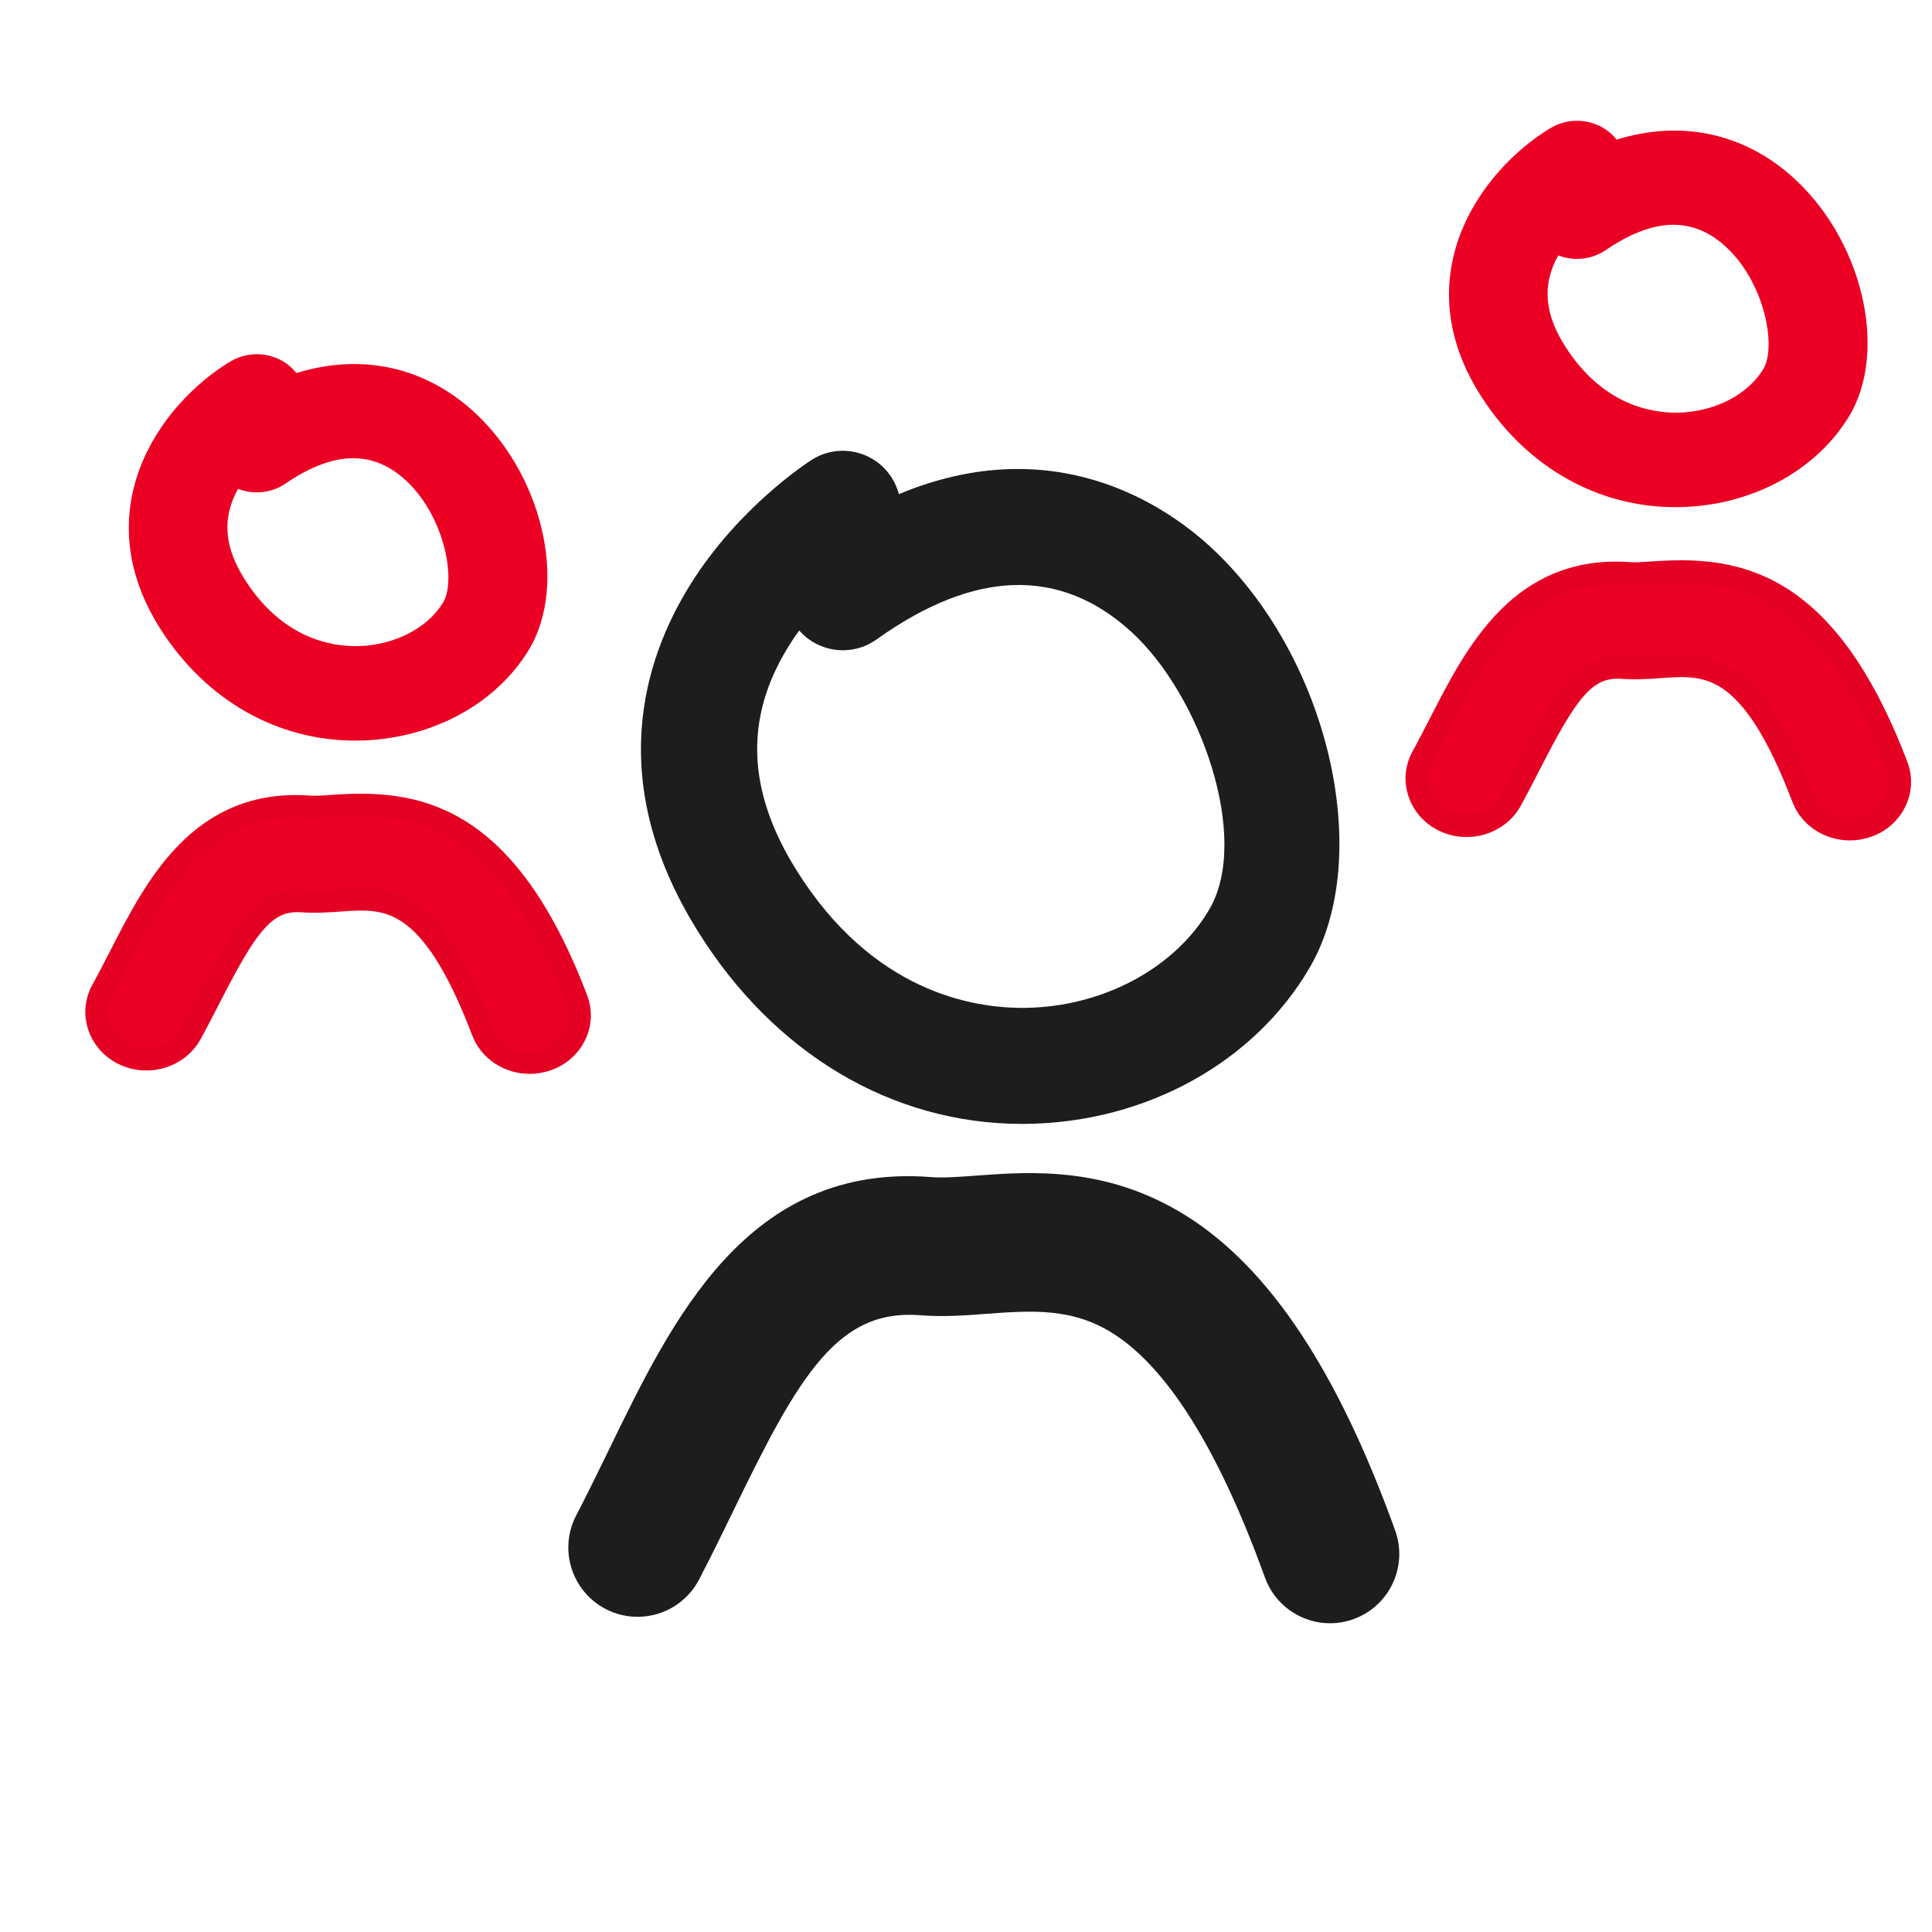 <?xml version="1.0" encoding="UTF-8"?>
<svg width="60px" height="60px" viewBox="0 0 60 60" version="1.1" xmlns="http://www.w3.org/2000/svg" xmlns:xlink="http://www.w3.org/1999/xlink">
    <title>Illustrations/Druk</title>
    <g id="Illustrations/Druk" stroke="none" stroke-width="1" fill="none" fill-rule="evenodd">
        <g id="Group-2" transform="translate(18, 14)" fill="#1D1D1B">
            <path d="M24.999,33.648 C23.235,28.754 21.152,25.612 18.633,24.041 C16.269,22.567 13.999,22.736 12.341,22.859 C11.803,22.898 11.291,22.936 10.905,22.906 C5.453,22.467 3.208,27.095 1.226,31.174 C0.896,31.853 0.554,32.556 0.204,33.226 C-0.255,34.107 0.086,35.197 0.968,35.657 C1.85,36.116 2.938,35.776 3.399,34.893 C3.774,34.177 4.127,33.451 4.468,32.749 C6.482,28.605 7.761,26.271 10.619,26.498 C11.284,26.552 11.958,26.502 12.61,26.453 C14.024,26.349 15.363,26.249 16.727,27.1 C18.509,28.21 20.152,30.826 21.612,34.871 C21.877,35.604 22.568,36.062 23.307,36.062 C23.511,36.062 23.718,36.028 23.916,35.954 C24.851,35.617 25.336,34.585 24.999,33.648" id="Fill-2" stroke="#1D1D1B" stroke-width="0.7" fill-rule="nonzero"></path>
            <path d="M6.439,6.156 C6.559,5.954 6.687,5.763 6.821,5.581 C7.424,6.269 8.462,6.401 9.221,5.859 C12.262,3.687 14.923,3.606 17.131,5.619 C19.277,7.576 20.849,12.024 19.559,14.237 C18.495,16.064 16.255,17.266 13.853,17.3 C12.203,17.323 9.078,16.796 6.718,12.999 C5.212,10.574 5.12,8.336 6.439,6.156 M13.747,20.904 C13.799,20.904 13.851,20.904 13.904,20.902 C17.597,20.85 20.958,18.992 22.673,16.051 C24.716,12.547 23.233,6.304 19.559,2.954 C18.167,1.686 14.732,-0.66 9.916,1.345 C9.871,1.172 9.797,1.001 9.696,0.841 C9.167,-0.001 8.053,-0.253 7.212,0.278 C7.122,0.338 4.954,1.722 3.435,4.16 C1.961,6.524 0.803,10.307 3.659,14.9 C6.033,18.724 9.704,20.904 13.747,20.904" id="Fill-4"></path>
        </g>
        <g id="Group" transform="translate(3, 10.25)" fill="#EB0024">
            <path d="M7.342,14.784 C7.065,14.803 6.803,14.822 6.631,14.809 C3.239,14.549 1.851,17.26 0.735,19.436 C0.554,19.789 0.366,20.155 0.176,20.5 C-0.219,21.217 0.074,22.104 0.832,22.479 C1.589,22.853 2.526,22.575 2.921,21.857 C3.132,21.474 3.328,21.089 3.519,20.718 C4.642,18.528 5.218,17.646 6.384,17.733 C6.792,17.763 7.187,17.736 7.57,17.709 C9.008,17.608 10.368,17.513 11.992,21.78 C12.22,22.377 12.814,22.75 13.449,22.75 C13.623,22.75 13.801,22.721 13.977,22.663 C14.781,22.389 15.198,21.548 14.908,20.786 C12.672,14.913 9.829,14.608 7.342,14.784" id="Fill-6" stroke="#E40023" stroke-width="0.7" fill-rule="nonzero"></path>
            <path d="M4.393,4.931 C4.865,5.115 5.423,5.071 5.869,4.766 C7.321,3.777 8.518,3.723 9.528,4.601 C10.8,5.708 11.187,7.764 10.757,8.47 C10.267,9.272 9.219,9.801 8.088,9.816 C7.29,9.826 5.795,9.58 4.641,7.808 C3.961,6.767 3.881,5.849 4.393,4.931 M8.035,12.75 C8.068,12.75 8.098,12.75 8.131,12.749 C10.351,12.719 12.375,11.646 13.413,9.948 C14.674,7.883 13.828,4.373 11.599,2.434 C10.067,1.103 8.151,0.734 6.205,1.336 C5.729,0.73 4.837,0.566 4.155,0.976 C1.965,2.296 -0.408,5.616 2.03,9.357 C3.437,11.517 5.621,12.75 8.035,12.75" id="Fill-8"></path>
        </g>
        <g id="Group" transform="translate(44, 3)" fill="#EB0024">
            <path d="M7.342,14.784 C7.065,14.803 6.803,14.822 6.631,14.809 C3.239,14.549 1.851,17.26 0.735,19.436 C0.554,19.789 0.366,20.155 0.176,20.5 C-0.219,21.217 0.074,22.104 0.832,22.479 C1.589,22.853 2.526,22.575 2.921,21.857 C3.132,21.474 3.328,21.089 3.519,20.718 C4.642,18.528 5.218,17.646 6.384,17.733 C6.792,17.763 7.187,17.736 7.57,17.709 C9.008,17.608 10.368,17.513 11.992,21.78 C12.22,22.377 12.814,22.75 13.449,22.75 C13.623,22.75 13.801,22.721 13.977,22.663 C14.781,22.389 15.198,21.548 14.908,20.786 C12.672,14.913 9.829,14.608 7.342,14.784" id="Fill-6" stroke="#E40023" stroke-width="0.7" fill-rule="nonzero"></path>
            <path d="M4.393,4.931 C4.865,5.115 5.423,5.071 5.869,4.766 C7.321,3.777 8.518,3.723 9.528,4.601 C10.8,5.708 11.187,7.764 10.757,8.47 C10.267,9.272 9.219,9.801 8.088,9.816 C7.29,9.826 5.795,9.58 4.641,7.808 C3.961,6.767 3.881,5.849 4.393,4.931 M8.035,12.75 C8.068,12.75 8.098,12.75 8.131,12.749 C10.351,12.719 12.375,11.646 13.413,9.948 C14.674,7.883 13.828,4.373 11.599,2.434 C10.067,1.103 8.151,0.734 6.205,1.336 C5.729,0.73 4.837,0.566 4.155,0.976 C1.965,2.296 -0.408,5.616 2.03,9.357 C3.437,11.517 5.621,12.75 8.035,12.75" id="Fill-8"></path>
        </g>
    </g>
</svg>